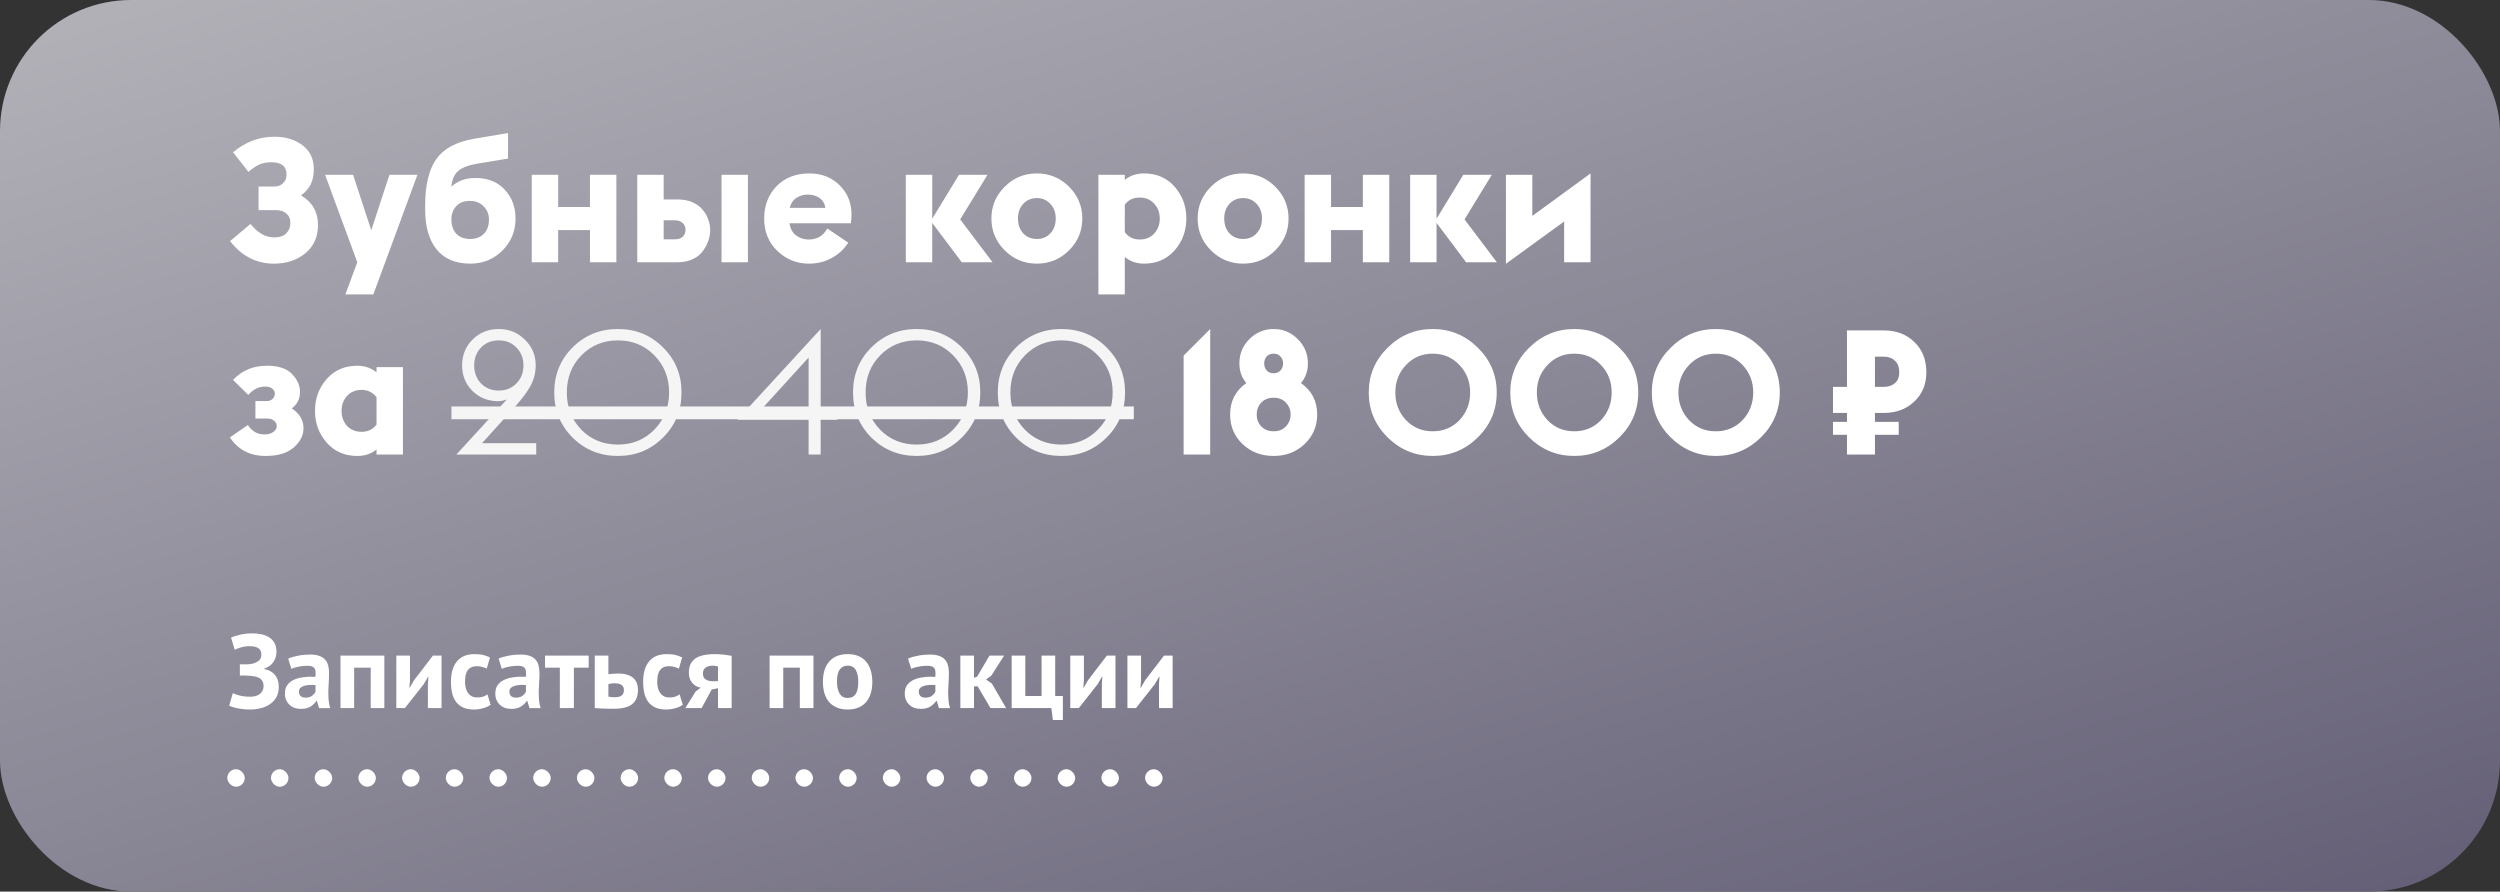 <?xml version="1.0" encoding="UTF-8"?> <svg xmlns="http://www.w3.org/2000/svg" width="286" height="102" viewBox="0 0 286 102" fill="none"><rect x="0" y="0" width="286" height="102" fill="#333333" stroke="none"/> <rect width="286" height="102" rx="15" fill="url(#paint0_linear_327_8336)"></rect> <path d="M28.42 19.66L26.66 17.42C28.073 16.233 29.653 15.64 31.4 15.64C32.653 15.64 33.713 15.96 34.58 16.6C35.46 17.24 35.9 18.16 35.9 19.36C35.9 19.987 35.793 20.54 35.58 21.02C35.367 21.487 34.987 21.933 34.44 22.36C35.733 23.12 36.38 24.247 36.38 25.74C36.38 27.1 35.893 28.18 34.92 28.98C33.96 29.767 32.767 30.16 31.34 30.16C29.327 30.16 27.653 29.3 26.32 27.58L28.66 25.62C29.473 26.647 30.38 27.16 31.38 27.16C31.98 27.16 32.433 27.007 32.74 26.7C33.06 26.38 33.22 25.98 33.22 25.5C33.22 25.047 33.073 24.693 32.78 24.44C32.487 24.173 32.08 24.04 31.56 24.04H29.58V21.34H31.36C31.787 21.34 32.127 21.213 32.38 20.96C32.647 20.707 32.78 20.373 32.78 19.96C32.78 19.027 32.2 18.56 31.04 18.56C30.507 18.56 30.047 18.647 29.66 18.82C29.287 18.993 28.873 19.273 28.42 19.66ZM39.512 33.68L40.872 30L37.192 20H40.392L42.472 26.34L44.552 20H47.752L42.712 33.68H39.512ZM53.798 30.16C52.105 30.16 50.818 29.613 49.938 28.52C49.072 27.427 48.638 25.907 48.638 23.96V23.5C48.638 21.207 49.052 19.453 49.878 18.24C50.718 17.027 52.158 16.24 54.198 15.88L58.118 15.22V18.14L54.498 18.74C53.565 18.9 52.872 19.173 52.418 19.56C51.965 19.947 51.705 20.547 51.638 21.36C52.358 20.693 53.272 20.36 54.378 20.36C55.805 20.36 56.925 20.807 57.738 21.7C58.565 22.58 58.978 23.68 58.978 25C58.978 26.44 58.478 27.66 57.478 28.66C56.478 29.66 55.252 30.16 53.798 30.16ZM52.218 26.76C52.605 27.147 53.125 27.34 53.778 27.34C54.432 27.34 54.952 27.147 55.338 26.76C55.738 26.373 55.938 25.813 55.938 25.08C55.938 24.52 55.738 24.033 55.338 23.62C54.938 23.193 54.418 22.98 53.778 22.98C53.072 22.98 52.538 23.187 52.178 23.6C51.818 24.013 51.638 24.507 51.638 25.08C51.638 25.8 51.832 26.36 52.218 26.76ZM60.833 30V20H63.853V23.68H67.493V20H70.513V30H67.493V26.32H63.853V30H60.833ZM82.543 30V20H85.563V30H82.543ZM72.903 30V20H75.923V22.82H77.563C78.203 22.82 78.77 22.933 79.263 23.16C79.757 23.387 80.143 23.68 80.423 24.04C80.703 24.387 80.91 24.76 81.043 25.16C81.177 25.547 81.243 25.933 81.243 26.32C81.243 26.707 81.177 27.107 81.043 27.52C80.91 27.92 80.703 28.313 80.423 28.7C80.156 29.087 79.77 29.4 79.263 29.64C78.77 29.88 78.203 30 77.563 30H72.903ZM75.923 27.38H77.183C77.57 27.38 77.87 27.287 78.083 27.1C78.31 26.9 78.423 26.633 78.423 26.3C78.423 25.967 78.31 25.7 78.083 25.5C77.87 25.3 77.57 25.2 77.183 25.2H75.923V27.38ZM92.522 30.16C91.148 30.16 89.955 29.68 88.942 28.72C87.928 27.747 87.422 26.507 87.422 25C87.422 23.507 87.895 22.273 88.842 21.3C89.802 20.327 91.048 19.84 92.582 19.84C94.115 19.84 95.348 20.373 96.282 21.44C97.228 22.493 97.582 23.86 97.342 25.54H90.322C90.402 26.153 90.655 26.62 91.082 26.94C91.508 27.247 91.982 27.4 92.502 27.4C93.475 27.4 94.188 26.98 94.642 26.14L97.042 27.76C96.562 28.507 95.928 29.093 95.142 29.52C94.368 29.947 93.495 30.16 92.522 30.16ZM92.402 22.26C91.948 22.26 91.528 22.38 91.142 22.62C90.755 22.847 90.488 23.233 90.342 23.78H94.422C94.342 23.273 94.115 22.893 93.742 22.64C93.368 22.387 92.922 22.26 92.402 22.26ZM103.626 30V20H106.646V25.02L109.706 20H112.966L109.846 25.1L113.546 30H110.026L106.646 25.5V30H103.626ZM122.297 28.64C121.284 29.653 120.057 30.16 118.617 30.16C117.177 30.16 115.951 29.653 114.937 28.64C113.924 27.627 113.417 26.413 113.417 25C113.417 23.587 113.924 22.373 114.937 21.36C115.951 20.347 117.177 19.84 118.617 19.84C120.057 19.84 121.284 20.347 122.297 21.36C123.311 22.373 123.817 23.587 123.817 25C123.817 26.413 123.311 27.627 122.297 28.64ZM117.057 26.7C117.471 27.127 117.991 27.34 118.617 27.34C119.244 27.34 119.757 27.127 120.157 26.7C120.571 26.26 120.777 25.693 120.777 25C120.777 24.307 120.571 23.747 120.157 23.32C119.757 22.88 119.244 22.66 118.617 22.66C117.991 22.66 117.471 22.88 117.057 23.32C116.657 23.747 116.457 24.307 116.457 25C116.457 25.693 116.657 26.26 117.057 26.7ZM125.657 20H128.677V20.58C129.277 20.087 130.01 19.84 130.877 19.84C132.317 19.84 133.484 20.347 134.377 21.36C135.27 22.373 135.717 23.587 135.717 25C135.717 26.413 135.27 27.627 134.377 28.64C133.484 29.653 132.317 30.16 130.877 30.16C130.024 30.16 129.29 29.907 128.677 29.4V33.68H125.657V20ZM130.377 27.4C131.07 27.4 131.624 27.173 132.037 26.72C132.464 26.253 132.677 25.68 132.677 25C132.677 24.32 132.464 23.753 132.037 23.3C131.624 22.833 131.07 22.6 130.377 22.6C129.644 22.6 129.077 22.873 128.677 23.42V26.56C129.09 27.12 129.657 27.4 130.377 27.4ZM145.891 28.64C144.878 29.653 143.651 30.16 142.211 30.16C140.771 30.16 139.544 29.653 138.531 28.64C137.518 27.627 137.011 26.413 137.011 25C137.011 23.587 137.518 22.373 138.531 21.36C139.544 20.347 140.771 19.84 142.211 19.84C143.651 19.84 144.878 20.347 145.891 21.36C146.904 22.373 147.411 23.587 147.411 25C147.411 26.413 146.904 27.627 145.891 28.64ZM140.651 26.7C141.064 27.127 141.584 27.34 142.211 27.34C142.838 27.34 143.351 27.127 143.751 26.7C144.164 26.26 144.371 25.693 144.371 25C144.371 24.307 144.164 23.747 143.751 23.32C143.351 22.88 142.838 22.66 142.211 22.66C141.584 22.66 141.064 22.88 140.651 23.32C140.251 23.747 140.051 24.307 140.051 25C140.051 25.693 140.251 26.26 140.651 26.7ZM149.251 30V20H152.271V23.68H155.911V20H158.931V30H155.911V26.32H152.271V30H149.251ZM161.321 30V20H164.341V25.02L167.401 20H170.661L167.541 25.1L171.241 30H167.721L164.341 25.5V30H161.321ZM172.278 30.18V20H175.298V24.7L181.958 19.84V30H178.938V25.34L172.278 30.18ZM30.38 52.16C28.607 52.16 27.247 51.453 26.3 50.04L28.36 48.62C28.813 49.34 29.447 49.7 30.26 49.7C30.673 49.7 31.007 49.607 31.26 49.42C31.527 49.233 31.66 49.013 31.66 48.76C31.66 48.507 31.56 48.3 31.36 48.14C31.173 47.967 30.927 47.88 30.62 47.88H29.22V45.88H30.52C30.787 45.88 31.007 45.8 31.18 45.64C31.353 45.48 31.44 45.28 31.44 45.04C31.44 44.8 31.34 44.607 31.14 44.46C30.953 44.3 30.693 44.22 30.36 44.22C29.6 44.22 28.947 44.54 28.4 45.18L26.66 43.46C27.673 42.38 28.973 41.84 30.56 41.84C31.853 41.84 32.8 42.153 33.4 42.78C34.013 43.407 34.32 44.087 34.32 44.82C34.32 45.62 34.007 46.253 33.38 46.72C34.273 47.307 34.72 48.067 34.72 49C34.72 49.8 34.353 50.527 33.62 51.18C32.887 51.833 31.807 52.16 30.38 52.16ZM43.075 52V51.42C42.475 51.913 41.742 52.16 40.875 52.16C39.435 52.16 38.268 51.653 37.375 50.64C36.482 49.627 36.035 48.413 36.035 47C36.035 45.587 36.482 44.373 37.375 43.36C38.268 42.347 39.435 41.84 40.875 41.84C41.728 41.84 42.462 42.093 43.075 42.6V42H46.095V52H43.075ZM41.375 49.4C42.082 49.4 42.648 49.127 43.075 48.58V45.44C42.635 44.88 42.068 44.6 41.375 44.6C40.682 44.6 40.122 44.833 39.695 45.3C39.282 45.753 39.075 46.32 39.075 47C39.075 47.68 39.282 48.253 39.695 48.72C40.122 49.173 40.682 49.4 41.375 49.4ZM135.406 52V40.68L138.446 37.64V52H135.406ZM149.245 50.8C148.298 51.707 147.118 52.16 145.705 52.16C144.292 52.16 143.105 51.707 142.145 50.8C141.198 49.893 140.725 48.767 140.725 47.42C140.725 45.887 141.345 44.687 142.585 43.82C142.052 43.207 141.785 42.46 141.785 41.58C141.785 40.487 142.165 39.56 142.925 38.8C143.698 38.027 144.625 37.64 145.705 37.64C146.785 37.64 147.705 38.027 148.465 38.8C149.238 39.56 149.625 40.487 149.625 41.58C149.625 42.46 149.358 43.207 148.825 43.82C150.065 44.687 150.685 45.887 150.685 47.42C150.685 48.767 150.205 49.893 149.245 50.8ZM146.485 40.78C146.298 40.567 146.038 40.46 145.705 40.46C145.372 40.46 145.105 40.567 144.905 40.78C144.718 40.993 144.625 41.26 144.625 41.58C144.625 41.9 144.718 42.167 144.905 42.38C145.105 42.593 145.372 42.7 145.705 42.7C146.038 42.7 146.298 42.593 146.485 42.38C146.685 42.167 146.785 41.9 146.785 41.58C146.785 41.26 146.685 40.993 146.485 40.78ZM144.285 48.78C144.645 49.153 145.118 49.34 145.705 49.34C146.292 49.34 146.758 49.153 147.105 48.78C147.465 48.407 147.645 47.953 147.645 47.42C147.645 46.887 147.465 46.433 147.105 46.06C146.758 45.687 146.292 45.5 145.705 45.5C145.118 45.5 144.645 45.687 144.285 46.06C143.938 46.433 143.765 46.887 143.765 47.42C143.765 47.953 143.938 48.407 144.285 48.78ZM169.065 50.04C167.625 51.453 165.905 52.16 163.905 52.16C161.905 52.16 160.185 51.453 158.745 50.04C157.305 48.613 156.585 46.9 156.585 44.9C156.585 42.9 157.305 41.193 158.745 39.78C160.185 38.353 161.905 37.64 163.905 37.64C165.905 37.64 167.625 38.353 169.065 39.78C170.505 41.193 171.225 42.9 171.225 44.9C171.225 46.9 170.505 48.613 169.065 50.04ZM160.845 48.06C161.658 48.913 162.678 49.34 163.905 49.34C165.131 49.34 166.151 48.913 166.965 48.06C167.778 47.193 168.185 46.14 168.185 44.9C168.185 43.66 167.778 42.613 166.965 41.76C166.151 40.893 165.131 40.46 163.905 40.46C162.678 40.46 161.658 40.893 160.845 41.76C160.031 42.613 159.625 43.66 159.625 44.9C159.625 46.14 160.031 47.193 160.845 48.06ZM185.256 50.04C183.816 51.453 182.096 52.16 180.096 52.16C178.096 52.16 176.376 51.453 174.936 50.04C173.496 48.613 172.776 46.9 172.776 44.9C172.776 42.9 173.496 41.193 174.936 39.78C176.376 38.353 178.096 37.64 180.096 37.64C182.096 37.64 183.816 38.353 185.256 39.78C186.696 41.193 187.416 42.9 187.416 44.9C187.416 46.9 186.696 48.613 185.256 50.04ZM177.036 48.06C177.849 48.913 178.869 49.34 180.096 49.34C181.323 49.34 182.343 48.913 183.156 48.06C183.969 47.193 184.376 46.14 184.376 44.9C184.376 43.66 183.969 42.613 183.156 41.76C182.343 40.893 181.323 40.46 180.096 40.46C178.869 40.46 177.849 40.893 177.036 41.76C176.223 42.613 175.816 43.66 175.816 44.9C175.816 46.14 176.223 47.193 177.036 48.06ZM201.448 50.04C200.008 51.453 198.288 52.16 196.288 52.16C194.288 52.16 192.568 51.453 191.127 50.04C189.688 48.613 188.968 46.9 188.968 44.9C188.968 42.9 189.688 41.193 191.127 39.78C192.568 38.353 194.288 37.64 196.288 37.64C198.288 37.64 200.008 38.353 201.448 39.78C202.888 41.193 203.608 42.9 203.608 44.9C203.608 46.9 202.888 48.613 201.448 50.04ZM193.228 48.06C194.041 48.913 195.061 49.34 196.288 49.34C197.514 49.34 198.534 48.913 199.348 48.06C200.161 47.193 200.568 46.14 200.568 44.9C200.568 43.66 200.161 42.613 199.348 41.76C198.534 40.893 197.514 40.46 196.288 40.46C195.061 40.46 194.041 40.893 193.228 41.76C192.414 42.613 192.008 43.66 192.008 44.9C192.008 46.14 192.414 47.193 193.228 48.06ZM209.694 49.74V48.26H211.294V47.24H209.694V44.26H211.294V37.8H215.514C216.928 37.8 218.088 38.24 218.994 39.12C219.914 39.987 220.374 41.147 220.374 42.6C220.374 43.96 219.914 45.073 218.994 45.94C218.074 46.807 216.914 47.24 215.514 47.24H214.494V48.26H217.214V49.74H214.494V52H211.294V49.74H209.694ZM214.494 44.26H215.474C216.008 44.26 216.441 44.12 216.774 43.84C217.108 43.547 217.274 43.14 217.274 42.62C217.274 42.007 217.108 41.553 216.774 41.26C216.454 40.953 216.021 40.8 215.474 40.8H214.494V44.26Z" fill="white"></path> <path d="M52.205 52L57.984 45.7C57.584 45.833 57.231 45.9 56.925 45.9C55.751 45.873 54.778 45.467 54.005 44.68C53.245 43.893 52.864 42.933 52.864 41.8C52.864 40.627 53.264 39.64 54.065 38.84C54.878 38.04 55.878 37.64 57.065 37.64C58.238 37.64 59.231 38.047 60.044 38.86C60.871 39.66 61.285 40.64 61.285 41.8C61.285 42.6 61.098 43.36 60.724 44.08C60.351 44.787 59.738 45.613 58.885 46.56L55.145 50.7H61.344V52H52.205ZM57.065 44.68C57.878 44.68 58.551 44.407 59.084 43.86C59.618 43.313 59.885 42.627 59.885 41.8C59.885 40.987 59.618 40.307 59.084 39.76C58.551 39.213 57.878 38.94 57.065 38.94C56.238 38.94 55.558 39.213 55.025 39.76C54.505 40.307 54.245 40.987 54.245 41.8C54.245 42.627 54.505 43.313 55.025 43.86C55.558 44.407 56.238 44.68 57.065 44.68ZM75.846 50.06C74.446 51.46 72.726 52.16 70.686 52.16C68.646 52.16 66.92 51.46 65.506 50.06C64.106 48.66 63.406 46.94 63.406 44.9C63.406 42.86 64.106 41.14 65.506 39.74C66.92 38.34 68.646 37.64 70.686 37.64C72.726 37.64 74.446 38.34 75.846 39.74C77.26 41.14 77.966 42.86 77.966 44.9C77.966 46.94 77.26 48.66 75.846 50.06ZM66.506 49.16C67.626 50.293 69.02 50.86 70.686 50.86C72.353 50.86 73.746 50.287 74.866 49.14C75.986 47.993 76.546 46.58 76.546 44.9C76.546 43.22 75.986 41.807 74.866 40.66C73.746 39.513 72.353 38.94 70.686 38.94C69.02 38.94 67.626 39.513 66.506 40.66C65.4 41.793 64.846 43.207 64.846 44.9C64.846 46.593 65.4 48.013 66.506 49.16ZM92.505 52V48.02H84.345L93.885 37.64V46.72H95.785V48.02H93.885V52H92.505ZM87.205 46.72H92.505V40.9L87.205 46.72ZM110.026 50.06C108.626 51.46 106.906 52.16 104.866 52.16C102.826 52.16 101.099 51.46 99.686 50.06C98.286 48.66 97.586 46.94 97.586 44.9C97.586 42.86 98.286 41.14 99.686 39.74C101.099 38.34 102.826 37.64 104.866 37.64C106.906 37.64 108.626 38.34 110.026 39.74C111.439 41.14 112.146 42.86 112.146 44.9C112.146 46.94 111.439 48.66 110.026 50.06ZM100.686 49.16C101.806 50.293 103.199 50.86 104.866 50.86C106.533 50.86 107.926 50.287 109.046 49.14C110.166 47.993 110.726 46.58 110.726 44.9C110.726 43.22 110.166 41.807 109.046 40.66C107.926 39.513 106.533 38.94 104.866 38.94C103.199 38.94 101.806 39.513 100.686 40.66C99.579 41.793 99.026 43.207 99.026 44.9C99.026 46.593 99.579 48.013 100.686 49.16ZM126.588 50.06C125.188 51.46 123.468 52.16 121.428 52.16C119.388 52.16 117.662 51.46 116.248 50.06C114.848 48.66 114.148 46.94 114.148 44.9C114.148 42.86 114.848 41.14 116.248 39.74C117.662 38.34 119.388 37.64 121.428 37.64C123.468 37.64 125.188 38.34 126.588 39.74C128.002 41.14 128.708 42.86 128.708 44.9C128.708 46.94 128.002 48.66 126.588 50.06ZM117.248 49.16C118.368 50.293 119.762 50.86 121.428 50.86C123.095 50.86 124.488 50.287 125.608 49.14C126.728 47.993 127.288 46.58 127.288 44.9C127.288 43.22 126.728 41.807 125.608 40.66C124.488 39.513 123.095 38.94 121.428 38.94C119.762 38.94 118.368 39.513 117.248 40.66C116.142 41.793 115.588 43.207 115.588 44.9C115.588 46.593 116.142 48.013 117.248 49.16Z" fill="#F5F5F5"></path> <path d="M51.645 46.5H129.708V47.96H51.645V46.5Z" fill="#F5F5F5"></path> <path d="M27.44 77.28V75.996H27.728C27.8 75.996 27.888 75.996 27.992 75.996C28.096 75.996 28.2 75.996 28.304 75.996C28.416 75.988 28.524 75.98 28.628 75.972C28.732 75.956 28.816 75.94 28.88 75.924C29.16 75.86 29.4 75.748 29.6 75.588C29.8 75.42 29.9 75.196 29.9 74.916C29.9 74.532 29.776 74.272 29.528 74.136C29.288 73.992 28.968 73.92 28.568 73.92C28.208 73.92 27.872 73.968 27.56 74.064C27.248 74.16 27.012 74.252 26.852 74.34L26.432 72.948C26.52 72.9 26.644 72.848 26.804 72.792C26.972 72.736 27.16 72.684 27.368 72.636C27.584 72.58 27.816 72.536 28.064 72.504C28.312 72.472 28.564 72.456 28.82 72.456C29.172 72.456 29.516 72.488 29.852 72.552C30.188 72.616 30.488 72.728 30.752 72.888C31.016 73.048 31.228 73.264 31.388 73.536C31.548 73.8 31.628 74.14 31.628 74.556C31.628 74.972 31.516 75.356 31.292 75.708C31.076 76.06 30.724 76.316 30.236 76.476V76.536C30.756 76.64 31.16 76.864 31.448 77.208C31.744 77.552 31.892 78.012 31.892 78.588C31.892 79.044 31.8 79.436 31.616 79.764C31.432 80.084 31.188 80.348 30.884 80.556C30.588 80.764 30.244 80.916 29.852 81.012C29.46 81.116 29.06 81.168 28.652 81.168C28.124 81.168 27.644 81.124 27.212 81.036C26.78 80.948 26.448 80.844 26.216 80.724L26.636 79.296C26.82 79.384 27.084 79.476 27.428 79.572C27.772 79.66 28.18 79.704 28.652 79.704C28.828 79.704 29.004 79.684 29.18 79.644C29.364 79.596 29.528 79.524 29.672 79.428C29.816 79.324 29.932 79.192 30.02 79.032C30.108 78.872 30.152 78.68 30.152 78.456C30.152 78.08 30.012 77.796 29.732 77.604C29.452 77.412 28.952 77.308 28.232 77.292C28.136 77.284 28.064 77.28 28.016 77.28C27.968 77.28 27.884 77.28 27.764 77.28H27.44ZM32.964 75.348C33.284 75.204 33.664 75.092 34.104 75.012C34.544 74.924 35.004 74.88 35.484 74.88C35.9 74.88 36.248 74.932 36.528 75.036C36.808 75.132 37.028 75.272 37.188 75.456C37.356 75.64 37.472 75.86 37.536 76.116C37.608 76.372 37.644 76.66 37.644 76.98C37.644 77.332 37.632 77.688 37.608 78.048C37.584 78.4 37.568 78.748 37.56 79.092C37.56 79.436 37.572 79.772 37.596 80.1C37.62 80.42 37.68 80.724 37.776 81.012H36.504L36.252 80.184H36.192C36.032 80.432 35.808 80.648 35.52 80.832C35.24 81.008 34.876 81.096 34.428 81.096C34.148 81.096 33.896 81.056 33.672 80.976C33.448 80.888 33.256 80.768 33.096 80.616C32.936 80.456 32.812 80.272 32.724 80.064C32.636 79.848 32.592 79.608 32.592 79.344C32.592 78.976 32.672 78.668 32.832 78.42C33 78.164 33.236 77.96 33.54 77.808C33.852 77.648 34.22 77.54 34.644 77.484C35.076 77.42 35.556 77.4 36.084 77.424C36.14 76.976 36.108 76.656 35.988 76.464C35.868 76.264 35.6 76.164 35.184 76.164C34.872 76.164 34.54 76.196 34.188 76.26C33.844 76.324 33.56 76.408 33.336 76.512L32.964 75.348ZM34.944 79.812C35.256 79.812 35.504 79.744 35.688 79.608C35.872 79.464 36.008 79.312 36.096 79.152V78.372C35.848 78.348 35.608 78.344 35.376 78.36C35.152 78.376 34.952 78.412 34.776 78.468C34.6 78.524 34.46 78.604 34.356 78.708C34.252 78.812 34.2 78.944 34.2 79.104C34.2 79.328 34.264 79.504 34.392 79.632C34.528 79.752 34.712 79.812 34.944 79.812ZM42.41 76.38H40.514V81H38.953V75H43.969V81H42.41V76.38ZM48.952 78.264L49.012 77.412H48.976L48.46 78.288L46.324 81H45.34V75H46.9V77.856L46.828 78.672H46.876L47.368 77.82L49.528 75H50.512V81H48.952V78.264ZM56.127 80.628C55.887 80.804 55.595 80.936 55.251 81.024C54.915 81.12 54.567 81.168 54.207 81.168C53.727 81.168 53.319 81.092 52.983 80.94C52.655 80.788 52.387 80.576 52.179 80.304C51.971 80.024 51.819 79.688 51.723 79.296C51.635 78.904 51.591 78.472 51.591 78C51.591 76.984 51.819 76.204 52.275 75.66C52.731 75.108 53.395 74.832 54.267 74.832C54.707 74.832 55.059 74.868 55.323 74.94C55.595 75.012 55.839 75.104 56.055 75.216L55.683 76.488C55.499 76.4 55.315 76.332 55.131 76.284C54.955 76.236 54.751 76.212 54.519 76.212C54.087 76.212 53.759 76.356 53.535 76.644C53.311 76.924 53.199 77.376 53.199 78C53.199 78.256 53.227 78.492 53.283 78.708C53.339 78.924 53.423 79.112 53.535 79.272C53.647 79.432 53.791 79.56 53.967 79.656C54.151 79.744 54.363 79.788 54.603 79.788C54.867 79.788 55.091 79.756 55.275 79.692C55.459 79.62 55.623 79.536 55.767 79.44L56.127 80.628ZM57.035 75.348C57.355 75.204 57.735 75.092 58.175 75.012C58.615 74.924 59.075 74.88 59.555 74.88C59.971 74.88 60.319 74.932 60.599 75.036C60.879 75.132 61.099 75.272 61.259 75.456C61.427 75.64 61.543 75.86 61.607 76.116C61.679 76.372 61.715 76.66 61.715 76.98C61.715 77.332 61.703 77.688 61.679 78.048C61.655 78.4 61.639 78.748 61.631 79.092C61.631 79.436 61.643 79.772 61.667 80.1C61.691 80.42 61.751 80.724 61.847 81.012H60.575L60.323 80.184H60.263C60.103 80.432 59.879 80.648 59.591 80.832C59.311 81.008 58.947 81.096 58.499 81.096C58.219 81.096 57.967 81.056 57.743 80.976C57.519 80.888 57.327 80.768 57.167 80.616C57.007 80.456 56.883 80.272 56.795 80.064C56.707 79.848 56.663 79.608 56.663 79.344C56.663 78.976 56.743 78.668 56.903 78.42C57.071 78.164 57.307 77.96 57.611 77.808C57.923 77.648 58.291 77.54 58.715 77.484C59.147 77.42 59.627 77.4 60.155 77.424C60.211 76.976 60.179 76.656 60.059 76.464C59.939 76.264 59.671 76.164 59.255 76.164C58.943 76.164 58.611 76.196 58.259 76.26C57.915 76.324 57.631 76.408 57.407 76.512L57.035 75.348ZM59.015 79.812C59.327 79.812 59.575 79.744 59.759 79.608C59.943 79.464 60.079 79.312 60.167 79.152V78.372C59.919 78.348 59.679 78.344 59.447 78.36C59.223 78.376 59.023 78.412 58.847 78.468C58.671 78.524 58.531 78.604 58.427 78.708C58.323 78.812 58.271 78.944 58.271 79.104C58.271 79.328 58.335 79.504 58.463 79.632C58.599 79.752 58.783 79.812 59.015 79.812ZM67.344 76.38H65.652V81H64.044V76.38H62.352V75H67.344V76.38ZM69.6 79.692C69.84 79.74 70.067 79.764 70.284 79.764C70.668 79.764 70.944 79.7 71.112 79.572C71.287 79.436 71.376 79.228 71.376 78.948C71.376 78.428 71.023 78.168 70.32 78.168C70.055 78.168 69.816 78.196 69.6 78.252V79.692ZM69.6 77.136C69.791 77.104 69.984 77.084 70.175 77.076C70.376 77.06 70.555 77.052 70.716 77.052C71.132 77.052 71.484 77.1 71.772 77.196C72.059 77.284 72.291 77.412 72.468 77.58C72.651 77.748 72.784 77.948 72.864 78.18C72.944 78.404 72.984 78.648 72.984 78.912C72.984 79.64 72.767 80.184 72.335 80.544C71.903 80.904 71.171 81.084 70.139 81.084C69.683 81.084 69.287 81.076 68.951 81.06C68.624 81.044 68.32 81.024 68.04 81V75H69.6V77.136ZM78.112 80.628C77.872 80.804 77.58 80.936 77.236 81.024C76.9 81.12 76.552 81.168 76.192 81.168C75.712 81.168 75.304 81.092 74.968 80.94C74.64 80.788 74.372 80.576 74.164 80.304C73.956 80.024 73.804 79.688 73.708 79.296C73.62 78.904 73.576 78.472 73.576 78C73.576 76.984 73.804 76.204 74.26 75.66C74.716 75.108 75.38 74.832 76.252 74.832C76.692 74.832 77.044 74.868 77.308 74.94C77.58 75.012 77.824 75.104 78.04 75.216L77.668 76.488C77.484 76.4 77.3 76.332 77.116 76.284C76.94 76.236 76.736 76.212 76.504 76.212C76.072 76.212 75.744 76.356 75.52 76.644C75.296 76.924 75.184 77.376 75.184 78C75.184 78.256 75.212 78.492 75.268 78.708C75.324 78.924 75.408 79.112 75.52 79.272C75.632 79.432 75.776 79.56 75.952 79.656C76.136 79.744 76.348 79.788 76.588 79.788C76.852 79.788 77.076 79.756 77.26 79.692C77.444 79.62 77.608 79.536 77.752 79.44L78.112 80.628ZM82.141 78.732L81.421 78.876L80.269 81H78.409L79.573 79.116L80.161 78.672C79.769 78.608 79.445 78.424 79.189 78.12C78.933 77.808 78.805 77.42 78.805 76.956C78.805 76.228 79.045 75.692 79.525 75.348C80.013 75.004 80.757 74.832 81.757 74.832C82.141 74.832 82.497 74.852 82.825 74.892C83.161 74.932 83.453 74.976 83.701 75.024V81H82.141V78.732ZM82.141 77.916V76.26C82.053 76.22 81.957 76.192 81.853 76.176C81.749 76.16 81.649 76.152 81.553 76.152C81.193 76.152 80.913 76.228 80.713 76.38C80.513 76.532 80.413 76.76 80.413 77.064C80.413 77.368 80.521 77.592 80.737 77.736C80.961 77.88 81.285 77.948 81.709 77.94L82.141 77.916ZM91.499 76.38H89.603V81H88.043V75H93.059V81H91.499V76.38ZM94.142 78C94.142 76.984 94.39 76.204 94.886 75.66C95.382 75.108 96.078 74.832 96.974 74.832C97.454 74.832 97.87 74.908 98.222 75.06C98.574 75.212 98.866 75.428 99.098 75.708C99.33 75.98 99.502 76.312 99.614 76.704C99.734 77.096 99.794 77.528 99.794 78C99.794 79.016 99.546 79.8 99.05 80.352C98.562 80.896 97.87 81.168 96.974 81.168C96.494 81.168 96.078 81.092 95.726 80.94C95.374 80.788 95.078 80.576 94.838 80.304C94.606 80.024 94.43 79.688 94.31 79.296C94.198 78.904 94.142 78.472 94.142 78ZM95.75 78C95.75 78.264 95.774 78.508 95.822 78.732C95.87 78.956 95.942 79.152 96.038 79.32C96.134 79.488 96.258 79.62 96.41 79.716C96.57 79.804 96.758 79.848 96.974 79.848C97.382 79.848 97.686 79.7 97.886 79.404C98.086 79.108 98.186 78.64 98.186 78C98.186 77.448 98.094 77.004 97.91 76.668C97.726 76.324 97.414 76.152 96.974 76.152C96.59 76.152 96.29 76.296 96.074 76.584C95.858 76.872 95.75 77.344 95.75 78ZM103.875 75.348C104.195 75.204 104.575 75.092 105.015 75.012C105.455 74.924 105.915 74.88 106.395 74.88C106.811 74.88 107.159 74.932 107.439 75.036C107.719 75.132 107.939 75.272 108.099 75.456C108.267 75.64 108.383 75.86 108.447 76.116C108.519 76.372 108.555 76.66 108.555 76.98C108.555 77.332 108.543 77.688 108.519 78.048C108.495 78.4 108.479 78.748 108.471 79.092C108.471 79.436 108.483 79.772 108.507 80.1C108.531 80.42 108.591 80.724 108.687 81.012H107.415L107.163 80.184H107.103C106.943 80.432 106.719 80.648 106.431 80.832C106.151 81.008 105.787 81.096 105.339 81.096C105.059 81.096 104.807 81.056 104.583 80.976C104.359 80.888 104.167 80.768 104.007 80.616C103.847 80.456 103.723 80.272 103.635 80.064C103.547 79.848 103.503 79.608 103.503 79.344C103.503 78.976 103.583 78.668 103.743 78.42C103.911 78.164 104.147 77.96 104.451 77.808C104.763 77.648 105.131 77.54 105.555 77.484C105.987 77.42 106.467 77.4 106.995 77.424C107.051 76.976 107.019 76.656 106.899 76.464C106.779 76.264 106.511 76.164 106.095 76.164C105.783 76.164 105.451 76.196 105.099 76.26C104.755 76.324 104.471 76.408 104.247 76.512L103.875 75.348ZM105.855 79.812C106.167 79.812 106.415 79.744 106.599 79.608C106.783 79.464 106.919 79.312 107.007 79.152V78.372C106.759 78.348 106.519 78.344 106.287 78.36C106.063 78.376 105.863 78.412 105.687 78.468C105.511 78.524 105.371 78.604 105.267 78.708C105.163 78.812 105.111 78.944 105.111 79.104C105.111 79.328 105.175 79.504 105.303 79.632C105.439 79.752 105.623 79.812 105.855 79.812ZM111.844 78.516H111.424V81H109.864V75H111.424V77.556L111.796 77.388L113.2 75H114.868L113.416 77.28L112.804 77.736L113.476 78.204L115.096 81H113.308L111.844 78.516ZM121.591 82.368H120.451L120.271 81H115.735V75H117.295V79.62H119.155V75H120.715V79.62H121.591V82.368ZM126.05 78.264L126.11 77.412H126.074L125.558 78.288L123.422 81H122.438V75H123.998V77.856L123.926 78.672H123.974L124.466 77.82L126.626 75H127.61V81H126.05V78.264ZM132.589 78.264L132.649 77.412H132.613L132.097 78.288L129.961 81H128.977V75H130.537V77.856L130.465 78.672H130.513L131.005 77.82L133.165 75H134.149V81H132.589V78.264Z" fill="white"></path> <g clip-path="url(#clip0_327_8336)"> <rect x="26" y="88" width="2" height="2" rx="1" fill="white"></rect> <rect x="31" y="88" width="2" height="2" rx="1" fill="white"></rect> <rect x="36" y="88" width="2" height="2" rx="1" fill="white"></rect> <rect x="41" y="88" width="2" height="2" rx="1" fill="white"></rect> <rect x="46" y="88" width="2" height="2" rx="1" fill="white"></rect> <rect x="51" y="88" width="2" height="2" rx="1" fill="white"></rect> <rect x="56" y="88" width="2" height="2" rx="1" fill="white"></rect> <rect x="61" y="88" width="2" height="2" rx="1" fill="white"></rect> <rect x="66" y="88" width="2" height="2" rx="1" fill="white"></rect> <rect x="71" y="88" width="2" height="2" rx="1" fill="white"></rect> <rect x="76" y="88" width="2" height="2" rx="1" fill="white"></rect> <rect x="81" y="88" width="2" height="2" rx="1" fill="white"></rect> <rect x="86" y="88" width="2" height="2" rx="1" fill="white"></rect> <rect x="91" y="88" width="2" height="2" rx="1" fill="white"></rect> <rect x="96" y="88" width="2" height="2" rx="1" fill="white"></rect> <rect x="101" y="88" width="2" height="2" rx="1" fill="white"></rect> <rect x="106" y="88" width="2" height="2" rx="1" fill="white"></rect> <rect x="111" y="88" width="2" height="2" rx="1" fill="white"></rect> <rect x="116" y="88" width="2" height="2" rx="1" fill="white"></rect> <rect x="121" y="88" width="2" height="2" rx="1" fill="white"></rect> <rect x="126" y="88" width="2" height="2" rx="1" fill="white"></rect> <rect x="131" y="88" width="2" height="2" rx="1" fill="white"></rect> </g> <defs> <linearGradient id="paint0_linear_327_8336" x1="7.322" y1="3.324" x2="57.099" y2="167.521" gradientUnits="userSpaceOnUse"> <stop stop-color="#B1B0B7"></stop> <stop offset="1" stop-color="#656077"></stop> </linearGradient> <clipPath id="clip0_327_8336"> <rect width="110" height="2" fill="white" transform="translate(26 88)"></rect> </clipPath> </defs> </svg> 